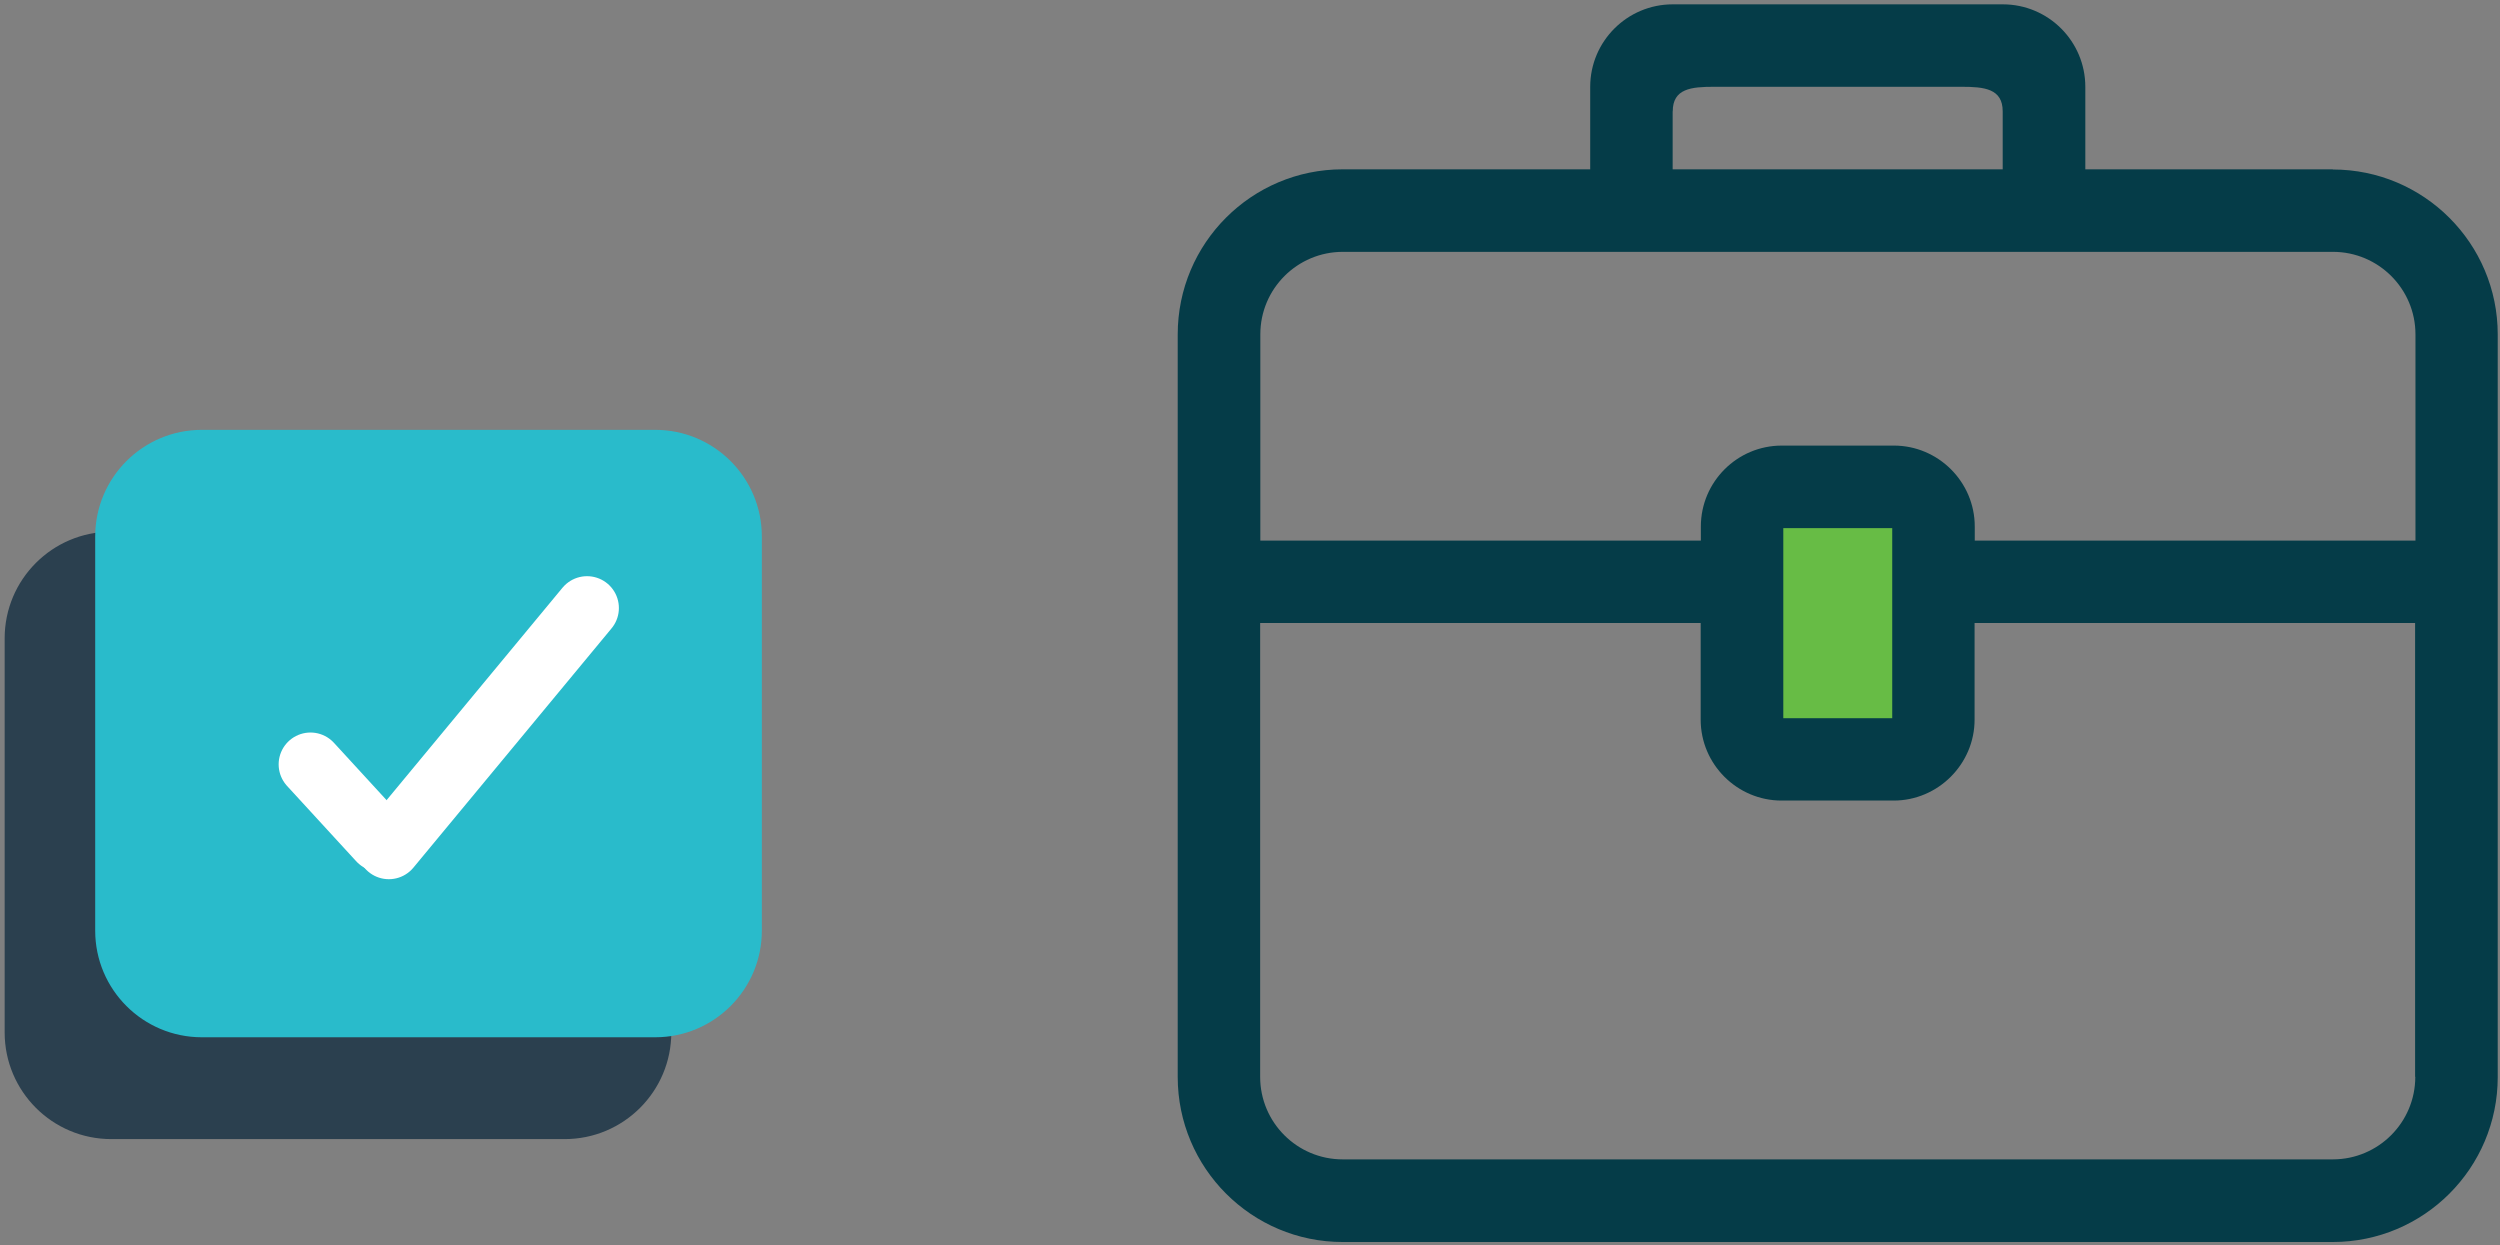 <?xml version="1.0" encoding="UTF-8"?>
<svg xmlns="http://www.w3.org/2000/svg" width="269" height="134" viewBox="0 0 269 134" fill="none">
  <rect x="0" y="0" width="269" height="134" fill="#808080" stroke="none"/>
  <path d="M206.923 53.34H190.277V81.735H206.923V53.34Z" fill="#67BC45"></path>
  <path fill-rule="evenodd" clip-rule="evenodd" d="M251.014 18.219H224.381V9.348C224.381 4.442 220.406 0.467 215.5 0.467H179.987C175.091 0.467 171.106 4.442 171.106 9.348V18.219H144.473C134.672 18.219 126.722 26.169 126.722 35.98V115.878C126.722 125.679 134.672 133.64 144.473 133.64H251.004C260.805 133.64 268.756 125.689 268.756 115.888V35.99C268.756 26.189 260.805 18.238 251.004 18.238L251.014 18.219ZM179.987 11.982C179.987 9.534 181.974 9.338 184.422 9.338H211.055C213.503 9.338 215.49 9.534 215.49 11.982V18.219H179.977V11.982H179.987ZM259.885 115.868C259.885 120.774 255.909 124.749 251.004 124.749H144.473C139.568 124.749 135.593 120.774 135.593 115.868V67.038H182.993V77.437C182.993 82.225 186.909 86.141 191.697 86.141H203.76C208.539 86.141 212.465 82.205 212.465 77.437V67.038H259.865V115.858L259.885 115.868ZM191.883 77.28V56.826H203.604V77.28H191.883ZM259.885 58.167H212.484V56.65C212.484 51.862 208.568 47.945 203.78 47.945H191.717C186.919 47.945 183.012 51.852 183.012 56.65V58.167H135.612V35.97C135.612 31.075 139.588 27.099 144.493 27.099H251.023C255.919 27.099 259.904 31.075 259.904 35.98V58.167H259.885Z" fill="#053C48"></path>
  <path d="M60.757 57.209H11.976C5.639 57.209 0.501 62.347 0.501 68.685V111.091C0.501 117.429 5.639 122.567 11.976 122.567H60.757C67.095 122.567 72.233 117.429 72.233 111.091V68.685C72.233 62.347 67.095 57.209 60.757 57.209Z" fill="#2B404F"></path>
  <path d="M70.499 46.252H21.719C15.381 46.252 10.243 51.39 10.243 57.727V100.134C10.243 106.472 15.381 111.61 21.719 111.61H70.499C76.837 111.61 81.975 106.472 81.975 100.134V57.727C81.975 51.39 76.837 46.252 70.499 46.252Z" fill="#29BBCB"></path>
  <path d="M63.166 65.424L41.84 91.175" stroke="white" stroke-width="6.854" stroke-linecap="round" stroke-linejoin="round"></path>
  <path d="M33.409 82.246L40.86 90.363" stroke="white" stroke-width="6.854" stroke-linecap="round" stroke-linejoin="round"></path>
</svg>
